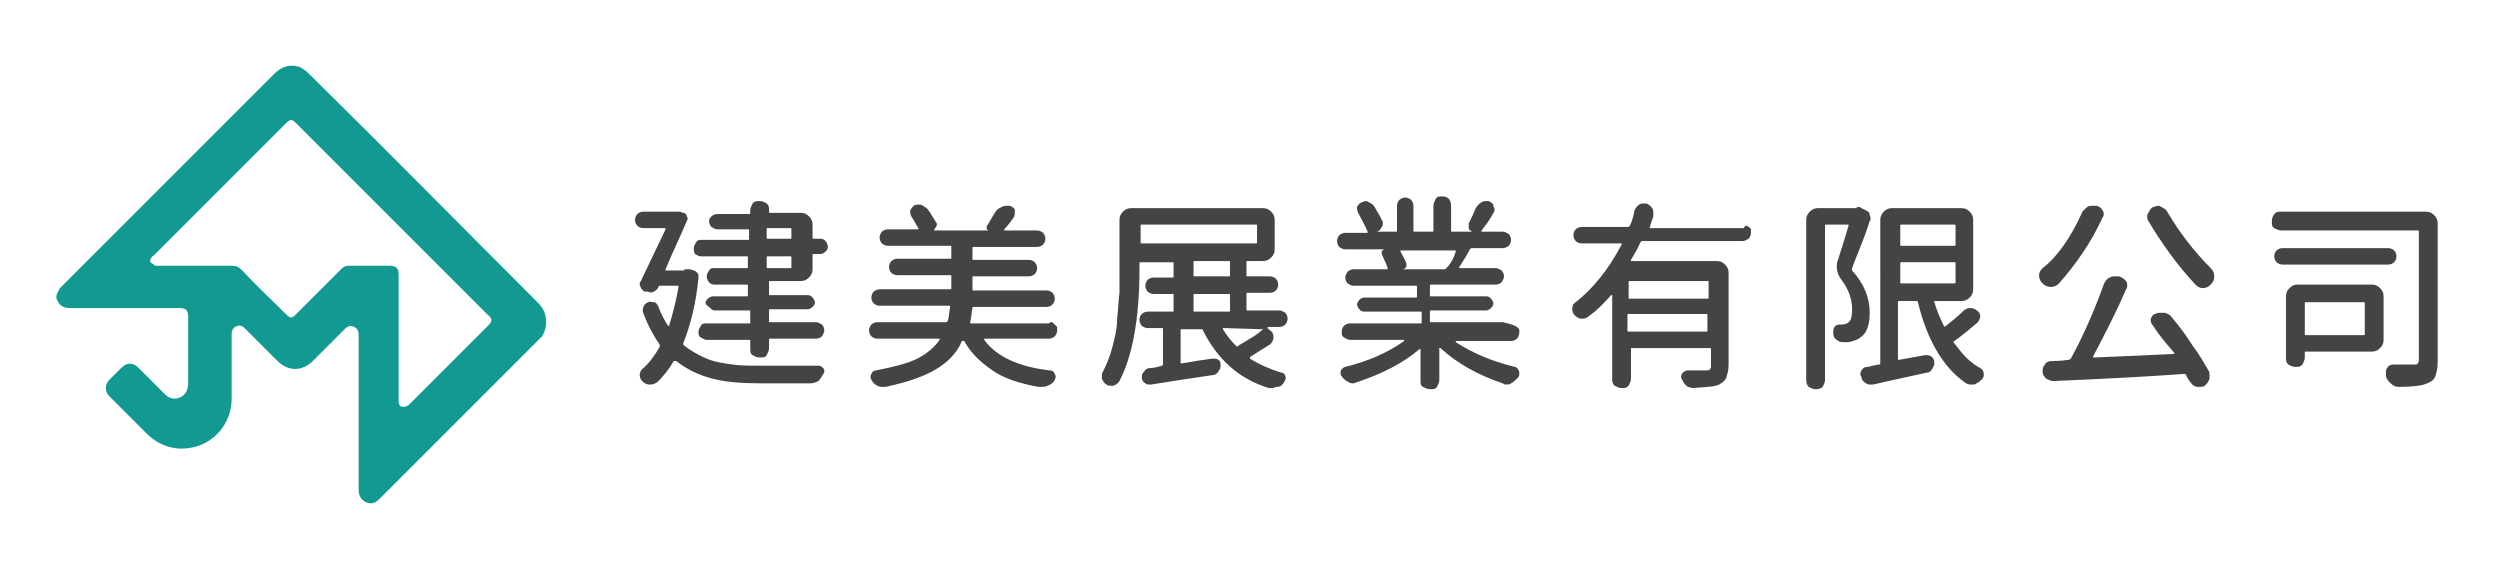 <?xml version="1.0" encoding="utf-8"?>
<!-- Generator: Adobe Illustrator 22.0.1, SVG Export Plug-In . SVG Version: 6.00 Build 0)  -->
<svg version="1.1" id="圖層_1" xmlns="http://www.w3.org/2000/svg" xmlns:xlink="http://www.w3.org/1999/xlink" x="0px" y="0px"
	 viewBox="0 0 212.6 48.2" style="enable-background:new 0 0 212.6 48.2;" xml:space="preserve">
<style type="text/css">
	.st0{fill:#129A92;}
	.st1{fill:#454444;}
</style>
<g>
	<g>
		<g>
			<g>
				<path class="st0" d="M45.8,25.8c-6.5-6.5-13-13.1-19.6-19.6C26,6,25.7,5.8,25.5,5.7c-0.9-0.3-1.6,0-2.2,0.6
					c-6,6-12.1,12.1-18.1,18.1c-0.1,0.1-0.2,0.2-0.2,0.3c-0.2,0.3-0.3,0.6-0.1,0.9c0.2,0.4,0.5,0.6,1.1,0.6c3.1,0,6.2,0,9.3,0
					c0.5,0,0.7,0.2,0.7,0.7c0,1.9,0,3.8,0,5.7c0,0.5-0.2,1-0.7,1.2c-0.5,0.2-0.9,0.1-1.3-0.3c-0.7-0.7-1.5-1.5-2.2-2.2
					c-0.5-0.5-1-0.5-1.5,0c-0.3,0.3-0.7,0.7-1,1c-0.4,0.4-0.4,1,0,1.4c1.1,1.1,2.2,2.2,3.3,3.3c1,0.9,2.2,1.3,3.5,1.1
					c2.1-0.3,3.6-2.1,3.6-4.2c0-1.8,0-3.7,0-5.5c0-0.2,0.1-0.5,0.3-0.6c0.3-0.2,0.6-0.1,0.8,0.1c0.9,0.9,1.9,1.9,2.8,2.8
					c0.9,0.9,2.1,0.9,3,0c0.9-0.9,1.8-1.8,2.7-2.7c0.2-0.2,0.5-0.4,0.8-0.2c0.3,0.1,0.4,0.4,0.4,0.7c0,2.2,0,4.4,0,6.6
					c0,2.2,0,4.4,0,6.6c0,0.4,0.2,0.8,0.6,1c0.4,0.2,0.8,0.1,1.1-0.2c4.6-4.6,9.3-9.3,13.9-13.9C46.6,27.8,46.6,26.6,45.8,25.8
					 M41.5,27.7c-2.2,2.2-4.5,4.5-6.7,6.7c-0.1,0.1-0.3,0.2-0.5,0.2c-0.3,0-0.4-0.2-0.4-0.5c0-1.2,0-2.3,0-3.5c0-0.6,0-1.3,0-1.9
					c0-1.8,0-3.5,0-5.3c0-0.6-0.2-0.8-0.8-0.8c-1.2,0-2.3,0-3.5,0c-0.2,0-0.4,0.1-0.6,0.3c-1.3,1.3-2.5,2.5-3.8,3.8
					c-0.4,0.4-0.5,0.4-0.9,0c-1.2-1.2-2.5-2.4-3.7-3.7c-0.3-0.3-0.5-0.4-0.9-0.4c-2.1,0-4.1,0-6.2,0c-0.1,0-0.2,0-0.3,0
					c-0.1-0.1-0.3-0.2-0.4-0.3c-0.1-0.1,0-0.3,0.1-0.4c0-0.1,0.1-0.1,0.2-0.2c3.7-3.7,7.4-7.4,11.2-11.2c0.4-0.4,0.5-0.4,0.9,0
					c5.4,5.4,10.8,10.8,16.2,16.2C41.9,27.1,41.9,27.3,41.5,27.7"/>
			</g>
		</g>
	</g>
	<g>
		<path class="st1" d="M58.2,22.9c0.2,0,0.3,0,0.5,0l0.3,0.1c0.1,0,0.2,0.1,0.3,0.2c0.1,0.1,0.1,0.2,0.1,0.4
			c-0.2,2.2-0.7,4.1-1.3,5.6c0,0.1,0,0.1,0.1,0.2c0.5,0.4,1.2,0.8,1.9,1.1s1.5,0.4,2.2,0.5c0.7,0.1,1.6,0.1,2.6,0.1
			c2.2,0,3.7,0,4.7,0c0.2,0,0.3,0.1,0.4,0.2c0.1,0.1,0.1,0.2,0.1,0.3c0,0.1,0,0.1-0.1,0.2c-0.1,0.2-0.2,0.4-0.4,0.6
			c-0.2,0.1-0.4,0.2-0.7,0.2h-4.1c-1.7,0-3.1-0.1-4.2-0.4c-1.2-0.3-2.2-0.8-3.1-1.5c-0.1,0-0.1,0-0.2,0c-0.4,0.7-0.9,1.3-1.4,1.8
			c-0.2,0.1-0.3,0.2-0.6,0.2c0,0,0,0-0.1,0c-0.2,0-0.4-0.1-0.6-0.3c-0.1-0.1-0.2-0.3-0.2-0.5c0-0.2,0.1-0.4,0.2-0.5
			c0.6-0.5,1.1-1.2,1.5-1.9c0-0.1,0-0.2,0-0.2c-0.5-0.7-1-1.6-1.4-2.7c-0.1-0.2,0-0.4,0-0.5c0.1-0.2,0.2-0.3,0.4-0.4
			c0.2-0.1,0.3,0,0.5,0s0.3,0.2,0.4,0.4c0.2,0.6,0.5,1.1,0.8,1.6c0,0,0,0,0.1,0s0,0,0,0c0.3-1,0.6-2.1,0.8-3.3c0-0.1,0-0.1-0.1-0.1
			h-1.5c0,0-0.1,0-0.1,0.1c-0.1,0.2-0.2,0.3-0.4,0.4s-0.3,0.1-0.5,0l-0.2,0c-0.2,0-0.3-0.2-0.4-0.3c0-0.1-0.1-0.2-0.1-0.3
			c0-0.1,0-0.2,0.1-0.3c0.6-1.3,1.3-2.7,2.1-4.4c0,0,0,0,0-0.1c0,0,0,0-0.1,0h-1.8c-0.2,0-0.4-0.1-0.5-0.2c-0.1-0.1-0.2-0.3-0.2-0.5
			s0.1-0.4,0.2-0.5c0.1-0.1,0.3-0.2,0.5-0.2h2.6c0,0,0,0,0.1,0c0.1,0,0.2,0,0.2,0c0.1,0,0.2,0,0.2,0l0.3,0.1c0.1,0,0.3,0.1,0.3,0.3
			c0.1,0.1,0.1,0.3,0,0.4c-0.4,1-1.1,2.4-1.8,4.1c0,0,0,0.1,0,0.1c0,0,0,0,0.1,0H58.2C58.2,22.9,58.2,22.9,58.2,22.9z M63.5,22.8
			c0.1,0,0.1,0,0.1-0.1v-0.8c0-0.1,0-0.1-0.1-0.1h-3.9c-0.2,0-0.3-0.1-0.5-0.2C59,21.4,59,21.3,59,21.1c0-0.2,0.1-0.3,0.2-0.5
			s0.3-0.2,0.5-0.2h3.9c0.1,0,0.1,0,0.1-0.1v-0.7c0-0.1,0-0.1-0.1-0.1h-2.6c-0.2,0-0.3-0.1-0.5-0.2c-0.1-0.1-0.2-0.3-0.2-0.5
			c0-0.2,0.1-0.3,0.2-0.4c0.1-0.1,0.3-0.2,0.5-0.2h2.7c0.1,0,0.1,0,0.1-0.1v-0.2c0-0.2,0.1-0.4,0.2-0.6c0.2-0.2,0.3-0.2,0.6-0.2
			s0.4,0.1,0.6,0.2c0.2,0.2,0.2,0.3,0.2,0.6V18c0,0.1,0,0.1,0.1,0.1h2.6c0.3,0,0.5,0.1,0.7,0.3c0.2,0.2,0.3,0.4,0.3,0.7v1.1
			c0,0.1,0,0.1,0.1,0.1h0.6c0.2,0,0.3,0.1,0.4,0.2c0.1,0.1,0.2,0.3,0.2,0.5c0,0.2-0.1,0.3-0.2,0.4c-0.1,0.1-0.3,0.2-0.4,0.2h-0.6
			c-0.1,0-0.1,0-0.1,0.1v1.2c0,0.3-0.1,0.5-0.3,0.7s-0.4,0.3-0.7,0.3h-2.6c-0.1,0-0.1,0-0.1,0.1V25c0,0.1,0,0.1,0.1,0.1h3.2
			c0.2,0,0.3,0.1,0.4,0.2c0.1,0.1,0.2,0.3,0.2,0.4c0,0.2-0.1,0.3-0.2,0.4s-0.3,0.2-0.4,0.2h-3.2c-0.1,0-0.1,0-0.1,0.1v0.9
			c0,0.1,0,0.1,0.1,0.1h3.9c0.2,0,0.3,0.1,0.5,0.2c0.1,0.1,0.2,0.3,0.2,0.5c0,0.2-0.1,0.3-0.2,0.5c-0.1,0.1-0.3,0.2-0.5,0.2h-3.9
			c-0.1,0-0.1,0-0.1,0.1v0.7c0,0.2-0.1,0.4-0.2,0.6s-0.3,0.2-0.6,0.2s-0.4-0.1-0.6-0.2s-0.2-0.3-0.2-0.6V29c0-0.1,0-0.1-0.1-0.1
			h-3.6c-0.2,0-0.3-0.1-0.5-0.2s-0.2-0.3-0.2-0.5c0-0.2,0.1-0.3,0.2-0.5s0.3-0.2,0.5-0.2h3.6c0.1,0,0.1,0,0.1-0.1v-0.9
			c0-0.1,0-0.1-0.1-0.1h-2.9c-0.2,0-0.3-0.1-0.4-0.2S60,25.9,60,25.8c0-0.2,0.1-0.3,0.2-0.4c0.1-0.1,0.3-0.2,0.4-0.2h2.9
			c0.1,0,0.1,0,0.1-0.1v-0.8c0-0.1,0-0.1-0.1-0.1h-2.8c-0.2,0-0.3-0.1-0.4-0.2s-0.2-0.3-0.2-0.5c0-0.2,0.1-0.3,0.2-0.5
			s0.3-0.2,0.4-0.2H63.5z M65.3,19.4c-0.1,0-0.1,0-0.1,0.1v0.7c0,0.1,0,0.1,0.1,0.1h1.9c0.1,0,0.1,0,0.1-0.1v-0.7
			c0-0.1,0-0.1-0.1-0.1H65.3z M67.2,22.8c0.1,0,0.1,0,0.1-0.1v-0.8c0-0.1,0-0.1-0.1-0.1h-1.9c-0.1,0-0.1,0-0.1,0.1v0.8
			c0,0.1,0,0.1,0.1,0.1H67.2z"/>
		<path class="st1" d="M89.7,27.6c0.1,0.1,0.2,0.2,0.2,0.2s0,0.1,0,0.3s-0.1,0.4-0.2,0.5c-0.1,0.1-0.3,0.2-0.5,0.2h-5.4
			c0,0-0.1,0-0.1,0c0,0,0,0,0,0.1c1,1.4,2.9,2.3,5.6,2.6c0.2,0,0.3,0.1,0.4,0.3c0.1,0.2,0.1,0.3,0,0.5c-0.1,0.2-0.3,0.4-0.6,0.5
			c-0.2,0.1-0.4,0.1-0.6,0.1c-0.1,0-0.1,0-0.2,0c-1.6-0.3-2.9-0.7-3.9-1.4S82.6,30.1,82,29c0,0,0,0-0.1,0s0,0-0.1,0
			c-0.4,1-1.2,1.8-2.2,2.4c-1,0.6-2.4,1.1-4.3,1.5c-0.1,0-0.1,0-0.2,0c-0.2,0-0.3,0-0.5-0.1c-0.2-0.1-0.4-0.3-0.5-0.5
			c-0.1-0.2-0.1-0.3,0-0.5c0.1-0.2,0.2-0.3,0.4-0.3c1.5-0.3,2.7-0.6,3.5-1s1.5-1,1.9-1.6c0,0,0,0,0-0.1c0,0,0,0-0.1,0h-5.2
			c-0.2,0-0.4-0.1-0.5-0.2s-0.2-0.3-0.2-0.5s0.1-0.4,0.2-0.5s0.3-0.2,0.5-0.2h5.8c0.1,0,0.1,0,0.2-0.1c0.1-0.3,0.1-0.7,0.2-1.2
			c0-0.1,0-0.1-0.1-0.1h-5.9c-0.2,0-0.4-0.1-0.5-0.2s-0.2-0.3-0.2-0.5s0.1-0.4,0.2-0.5s0.3-0.2,0.5-0.2h6c0.1,0,0.1,0,0.1-0.1v-1
			c0-0.1,0-0.1-0.1-0.1h-4.5c-0.2,0-0.4-0.1-0.5-0.2c-0.1-0.1-0.2-0.3-0.2-0.5s0.1-0.4,0.2-0.5c0.1-0.1,0.3-0.2,0.5-0.2h4.5
			c0.1,0,0.1,0,0.1-0.1v-0.9c0-0.1,0-0.1-0.1-0.1h-5.3c-0.2,0-0.4-0.1-0.5-0.2s-0.2-0.3-0.2-0.5s0.1-0.4,0.2-0.5s0.3-0.2,0.5-0.2
			h2.5c0,0,0.1,0,0.1,0c0,0,0-0.1,0-0.1c-0.2-0.3-0.4-0.7-0.6-1c-0.1-0.2-0.1-0.3-0.1-0.5c0.1-0.2,0.2-0.3,0.3-0.4
			c0.1-0.1,0.3-0.1,0.4-0.1c0.1,0,0.2,0,0.2,0c0.2,0.1,0.4,0.2,0.6,0.4c0.3,0.4,0.5,0.8,0.7,1.1c0.1,0.1,0.1,0.2,0,0.4
			c-0.1,0.1-0.1,0.2-0.2,0.3v0h4.7c0,0,0,0,0,0c0,0,0,0,0,0c-0.1,0-0.2-0.1-0.2-0.2c0-0.1,0-0.2,0.1-0.3c0.2-0.3,0.4-0.7,0.6-1
			c0.1-0.2,0.3-0.4,0.6-0.5c0.1-0.1,0.3-0.1,0.4-0.1c0.1,0,0.2,0,0.3,0c0.2,0.1,0.4,0.2,0.4,0.4c0,0.1,0,0.1,0,0.2
			c0,0.1,0,0.2-0.1,0.4c-0.3,0.4-0.5,0.7-0.8,1c0,0,0,0,0,0.1c0,0,0,0,0.1,0h2.7c0.2,0,0.4,0.1,0.5,0.2s0.2,0.3,0.2,0.5
			s-0.1,0.4-0.2,0.5s-0.3,0.2-0.5,0.2h-5.4c-0.1,0-0.1,0-0.1,0.1v0.9c0,0.1,0,0.1,0.1,0.1h4.7c0.2,0,0.4,0.1,0.5,0.2
			c0.1,0.1,0.2,0.3,0.2,0.5s-0.1,0.4-0.2,0.5c-0.1,0.1-0.3,0.2-0.5,0.2h-4.7c-0.1,0-0.1,0-0.1,0.1v1c0,0.1,0,0.1,0.1,0.1H89
			c0.2,0,0.4,0.1,0.5,0.2s0.2,0.3,0.2,0.5s-0.1,0.4-0.2,0.5s-0.3,0.2-0.5,0.2h-6.2c-0.1,0-0.1,0-0.1,0.1c-0.1,0.5-0.1,0.9-0.2,1.2
			c0,0.1,0,0.1,0.1,0.1h6.6C89.4,27.3,89.5,27.4,89.7,27.6z"/>
		<path class="st1" d="M107.8,27.9C107.7,27.9,107.7,27.9,107.8,27.9C107.7,27.9,107.7,28,107.8,27.9l0.2,0.2
			c0.2,0.1,0.3,0.3,0.3,0.6c0,0.2-0.1,0.4-0.3,0.6c-0.5,0.3-1,0.6-1.6,1c0,0-0.1,0-0.1,0.1s0,0,0,0.1c0.8,0.5,1.7,0.9,2.7,1.2
			c0.2,0,0.3,0.2,0.3,0.3c0.1,0.2,0,0.3-0.1,0.5c-0.1,0.2-0.3,0.4-0.6,0.4c-0.1,0-0.3,0.1-0.4,0.1c-0.1,0-0.2,0-0.3,0
			c-2.6-0.8-4.4-2.5-5.6-4.9c0-0.1-0.1-0.1-0.2-0.1h-1.6c-0.1,0-0.1,0-0.1,0.1v2.7c0,0.1,0,0.1,0.1,0.1c0.2,0,1-0.2,2.6-0.4
			c0.2,0,0.4,0,0.5,0.1c0.2,0.1,0.2,0.3,0.2,0.5c0,0.2-0.1,0.4-0.2,0.5c-0.1,0.2-0.3,0.3-0.5,0.3c-2.1,0.3-3.9,0.6-5.2,0.8
			c0,0-0.1,0-0.1,0c-0.2,0-0.3,0-0.4-0.1c-0.2-0.1-0.3-0.3-0.3-0.5c0,0,0-0.1,0-0.1c0-0.2,0.1-0.3,0.2-0.4c0.1-0.2,0.3-0.3,0.5-0.3
			c0.3,0,0.7-0.1,1-0.2c0.1,0,0.1-0.1,0.1-0.1V28c0-0.1,0-0.1-0.1-0.1h-1.2c-0.2,0-0.4-0.1-0.5-0.2c-0.1-0.1-0.2-0.3-0.2-0.5
			s0.1-0.4,0.2-0.5c0.1-0.1,0.3-0.2,0.5-0.2h2.1c0.1,0,0.1,0,0.1-0.1v-1.3c0-0.1,0-0.1-0.1-0.1h-1.6c-0.2,0-0.4-0.1-0.5-0.2
			s-0.2-0.3-0.2-0.5c0-0.2,0.1-0.4,0.2-0.5s0.3-0.2,0.5-0.2h1.6c0.1,0,0.1,0,0.1-0.1v-1.1c0-0.1,0-0.1-0.1-0.1h-2.7
			c-0.1,0-0.1,0-0.1,0.1v0.5c0,4.2-0.6,7.4-1.7,9.5c-0.1,0.2-0.3,0.3-0.5,0.4c-0.1,0-0.1,0-0.2,0c-0.2,0-0.3,0-0.4-0.1
			c-0.2-0.1-0.3-0.3-0.4-0.5c0-0.1,0-0.2,0-0.2c0-0.1,0-0.3,0.1-0.4c0.3-0.6,0.6-1.3,0.8-2.1c0.2-0.8,0.4-1.5,0.4-2.4
			c0.1-0.8,0.1-1.5,0.2-2.2c0-0.6,0-1.3,0-2.1v-4.1c0-0.3,0.1-0.5,0.3-0.7c0.2-0.2,0.4-0.3,0.7-0.3h11.2c0.3,0,0.5,0.1,0.7,0.3
			c0.2,0.2,0.3,0.4,0.3,0.7v2.5c0,0.3-0.1,0.5-0.3,0.7c-0.2,0.2-0.4,0.3-0.7,0.3h-1.3c-0.1,0-0.1,0-0.1,0.1v1.1c0,0.1,0,0.1,0.1,0.1
			h1.9c0.2,0,0.4,0.1,0.5,0.2c0.1,0.1,0.2,0.3,0.2,0.5c0,0.2-0.1,0.4-0.2,0.5c-0.1,0.1-0.3,0.2-0.5,0.2h-1.9c-0.1,0-0.1,0-0.1,0.1
			v1.3c0,0.1,0,0.1,0.1,0.1h2.7c0.2,0,0.3,0.1,0.5,0.2c0.1,0.1,0.2,0.3,0.2,0.5s-0.1,0.4-0.2,0.5c-0.1,0.1-0.3,0.2-0.5,0.2H107.8z
			 M97.1,19.1c-0.1,0-0.1,0-0.1,0.1v1.4c0,0.1,0,0.1,0.1,0.1h9.7c0.1,0,0.1,0,0.1-0.1v-1.4c0-0.1,0-0.1-0.1-0.1H97.1z M101.6,22.2
			c-0.1,0-0.1,0-0.1,0.1v1.1c0,0.1,0,0.1,0.1,0.1h2.9c0.1,0,0.1,0,0.1-0.1v-1.1c0-0.1,0-0.1-0.1-0.1H101.6z M101.6,25
			c-0.1,0-0.1,0-0.1,0.1v1.3c0,0.1,0,0.1,0.1,0.1h2.9c0.1,0,0.1,0,0.1-0.1v-1.3c0-0.1,0-0.1-0.1-0.1H101.6z M107.4,28
			C107.5,28,107.5,27.9,107.4,28C107.4,27.9,107.4,27.9,107.4,28l-3.3-0.1c0,0-0.1,0-0.1,0c0,0,0,0,0,0.1c0.3,0.5,0.7,1,1.1,1.4
			c0.1,0.1,0.1,0.1,0.2,0C106.1,28.9,106.9,28.5,107.4,28z"/>
		<path class="st1" d="M129,27.8c0.1,0.1,0.2,0.2,0.2,0.2s0,0.1,0,0.3c0,0.2-0.1,0.4-0.2,0.5s-0.3,0.2-0.5,0.2h-4.7c0,0,0,0,0,0
			c0,0,0,0,0,0.1c1.4,0.9,3,1.6,5,2.1c0.2,0,0.3,0.2,0.4,0.4c0,0.1,0,0.1,0,0.2c0,0.1,0,0.2-0.1,0.3c-0.2,0.2-0.4,0.4-0.6,0.5
			c-0.1,0.1-0.3,0.1-0.4,0.1c-0.1,0-0.2,0-0.3-0.1c-2.1-0.7-3.9-1.7-5.3-3c0,0,0,0-0.1,0s0,0,0,0.1v2.6c0,0.2-0.1,0.4-0.2,0.6
			s-0.3,0.2-0.6,0.2c-0.2,0-0.4-0.1-0.6-0.2s-0.2-0.3-0.2-0.6v-2.5c0,0,0,0,0-0.1s0,0-0.1,0c-1.4,1.2-3.2,2.1-5.3,2.8
			c-0.1,0-0.2,0.1-0.3,0.1c-0.1,0-0.3,0-0.4-0.1c-0.2-0.1-0.4-0.2-0.6-0.5c-0.1-0.1-0.1-0.2-0.1-0.3c0-0.1,0-0.2,0.1-0.3
			c0.1-0.1,0.2-0.2,0.3-0.2c2-0.5,3.6-1.2,5-2.2c0,0,0,0,0-0.1c0,0,0,0,0,0h-4.6c-0.2,0-0.3-0.1-0.5-0.2s-0.2-0.3-0.2-0.5
			c0-0.2,0.1-0.4,0.2-0.5s0.3-0.2,0.5-0.2h6c0.1,0,0.1,0,0.1-0.1v-0.8c0-0.1,0-0.1-0.1-0.1H116c-0.2,0-0.3-0.1-0.4-0.2
			s-0.2-0.3-0.2-0.4s0.1-0.3,0.2-0.4c0.1-0.1,0.3-0.2,0.4-0.2h4.4c0.1,0,0.1,0,0.1-0.1v-0.8c0-0.1,0-0.1-0.1-0.1h-5.3
			c-0.2,0-0.3-0.1-0.5-0.2c-0.1-0.1-0.2-0.3-0.2-0.5c0-0.2,0.1-0.3,0.2-0.5c0.1-0.1,0.3-0.2,0.5-0.2h2.8c0,0,0.1,0,0.1,0
			c0,0,0-0.1,0-0.1c-0.1-0.4-0.3-0.7-0.5-1.2c0-0.1,0-0.2,0-0.2c0-0.1,0.1-0.1,0.2-0.2h-3.3c-0.2,0-0.4-0.1-0.5-0.2
			s-0.2-0.3-0.2-0.5s0.1-0.4,0.2-0.5s0.3-0.2,0.5-0.2h1.8c0,0,0,0,0.1,0c0,0,0-0.1,0-0.1c-0.2-0.5-0.5-1-0.8-1.6
			c-0.1-0.2-0.1-0.3-0.1-0.5c0.1-0.2,0.2-0.3,0.4-0.4c0.1,0,0.2-0.1,0.3-0.1s0.2,0,0.3,0.1c0.2,0.1,0.4,0.2,0.5,0.4
			c0.2,0.4,0.5,0.8,0.6,1.1c0.1,0.1,0.1,0.2,0.1,0.3c0,0.1,0,0.2-0.1,0.3c-0.1,0.2-0.2,0.4-0.5,0.4c0,0,0,0,0,0h1.7
			c0.1,0,0.1,0,0.1-0.1v-2.1c0-0.2,0.1-0.4,0.2-0.5c0.1-0.1,0.3-0.2,0.5-0.2c0.2,0,0.4,0.1,0.5,0.2c0.1,0.1,0.2,0.3,0.2,0.5v2.1
			c0,0.1,0,0.1,0.1,0.1h1.5c0.1,0,0.1,0,0.1-0.1v-2.1c0-0.2,0.1-0.4,0.2-0.6s0.3-0.2,0.6-0.2c0.2,0,0.4,0.1,0.5,0.2
			c0.1,0.1,0.2,0.3,0.2,0.6v2.1c0,0.1,0,0.1,0.1,0.1h1.7c0,0,0,0,0,0c-0.2-0.1-0.3-0.2-0.3-0.3s0-0.3,0-0.4c0.2-0.4,0.4-0.8,0.6-1.3
			c0.1-0.2,0.3-0.4,0.5-0.5c0.1-0.1,0.3-0.1,0.4-0.1c0.1,0,0.2,0,0.2,0c0.2,0.1,0.4,0.2,0.4,0.4c0,0.1,0.1,0.2,0.1,0.3
			c0,0.1,0,0.2-0.1,0.3c-0.3,0.6-0.7,1.1-1,1.5c0,0,0,0,0,0.1s0,0,0.1,0h1.7c0.2,0,0.3,0.1,0.5,0.2c0.1,0.1,0.2,0.3,0.2,0.5
			s-0.1,0.4-0.2,0.5c-0.1,0.1-0.3,0.2-0.5,0.2h-2.6c-0.1,0-0.1,0-0.2,0.1c-0.2,0.4-0.5,0.9-0.9,1.5c0,0,0,0,0,0.1c0,0,0,0,0.1,0h3
			c0.2,0,0.3,0.1,0.5,0.2c0.1,0.1,0.2,0.3,0.2,0.5c0,0.2-0.1,0.3-0.2,0.5c-0.1,0.1-0.3,0.2-0.5,0.2h-5.5c-0.1,0-0.1,0-0.1,0.1v0.8
			c0,0.1,0,0.1,0.1,0.1h4.7c0.2,0,0.3,0.1,0.4,0.2c0.1,0.1,0.2,0.3,0.2,0.4s-0.1,0.3-0.2,0.4s-0.3,0.2-0.4,0.2h-4.7
			c-0.1,0-0.1,0-0.1,0.1v0.8c0,0.1,0,0.1,0.1,0.1h6.1C128.7,27.6,128.8,27.7,129,27.8z M123.8,21.4
			C123.8,21.4,123.8,21.3,123.8,21.4c0-0.1,0-0.1-0.1-0.1h-4.5c0,0,0,0-0.1,0c0,0,0,0,0,0.1c0.2,0.4,0.4,0.7,0.5,1
			c0,0.1,0,0.2,0,0.3c-0.1,0.1-0.2,0.2-0.3,0.2c0,0,0,0,0,0s0,0,0,0h3.5c0.1,0,0.1,0,0.2-0.1C123.4,22.4,123.6,22,123.8,21.4z"/>
		<path class="st1" d="M148.7,19.3c0.2,0.1,0.2,0.2,0.2,0.2s0,0.1,0,0.3s-0.1,0.4-0.2,0.5c-0.2,0.1-0.3,0.2-0.5,0.2h-8.5
			c-0.1,0-0.1,0-0.2,0.1c-0.2,0.5-0.5,1-0.8,1.5c0,0,0,0,0,0.1c0,0,0,0,0.1,0h7.2c0.3,0,0.5,0.1,0.7,0.3s0.3,0.4,0.3,0.7v7.8
			c0,0.5-0.1,0.8-0.2,1.1c-0.1,0.3-0.3,0.4-0.6,0.6c-0.4,0.2-1.1,0.2-2.2,0.3c-0.2,0-0.5-0.1-0.6-0.2c-0.2-0.2-0.3-0.4-0.4-0.6
			c-0.1-0.2,0-0.4,0.1-0.5s0.3-0.2,0.4-0.2c0.4,0,0.7,0,1,0c0.2,0,0.4,0,0.6,0c0.1,0,0.3,0,0.3-0.1c0.1-0.1,0.1-0.1,0.1-0.3v-1.4
			c0-0.1,0-0.1-0.1-0.1h-6.6c-0.1,0-0.1,0-0.1,0.1v2.5c0,0.2-0.1,0.4-0.2,0.6c-0.2,0.2-0.3,0.2-0.6,0.2c-0.2,0-0.4-0.1-0.6-0.2
			c-0.2-0.2-0.2-0.4-0.2-0.6v-7.1c0,0,0,0,0,0s0,0-0.1,0c-0.6,0.7-1.2,1.3-1.9,1.8c-0.1,0.1-0.3,0.2-0.5,0.2c0,0-0.1,0-0.1,0
			c-0.2,0-0.4-0.1-0.6-0.3c-0.1-0.1-0.2-0.3-0.2-0.5c0-0.3,0.1-0.5,0.3-0.6c1.5-1.2,2.8-2.8,3.9-4.9c0,0,0-0.1,0-0.1c0,0,0,0-0.1,0
			h-3.3c-0.2,0-0.4-0.1-0.5-0.2c-0.1-0.1-0.2-0.3-0.2-0.5s0.1-0.4,0.2-0.5c0.1-0.1,0.3-0.2,0.5-0.2h3.9c0.1,0,0.1,0,0.2-0.1
			c0.2-0.4,0.3-0.8,0.4-1.3c0.1-0.2,0.2-0.4,0.4-0.5c0.1-0.1,0.3-0.1,0.4-0.1c0.1,0,0.1,0,0.2,0c0.2,0.1,0.4,0.2,0.5,0.4
			c0.1,0.1,0.1,0.3,0.1,0.4c0,0.1,0,0.2,0,0.3c-0.1,0.3-0.2,0.6-0.3,0.9c0,0,0,0,0,0.1c0,0,0,0,0.1,0h7.9
			C148.4,19.1,148.6,19.2,148.7,19.3z M145.2,25.4c0.1,0,0.1,0,0.1-0.1V24c0-0.1,0-0.1-0.1-0.1h-6.6c-0.1,0-0.1,0-0.1,0.1v1.3
			c0,0.1,0,0.1,0.1,0.1H145.2z M138.4,28.1c0,0.1,0,0.1,0.1,0.1h6.6c0.1,0,0.1,0,0.1-0.1v-1.3c0-0.1,0-0.1-0.1-0.1h-6.6
			c-0.1,0-0.1,0-0.1,0.1V28.1z"/>
		<path class="st1" d="M157.9,17.6c0,0,0.1,0,0.1,0c0.1,0,0.2,0,0.3,0.1l0.4,0.2c0.2,0.1,0.3,0.2,0.3,0.4c0.1,0.2,0.1,0.4,0,0.5
			c-0.5,1.6-1.1,2.9-1.5,4c0,0.1,0,0.2,0,0.2c1,1.1,1.5,2.3,1.5,3.6c0,1.1-0.3,1.8-0.8,2.1c-0.2,0.2-0.6,0.3-1,0.4
			c-0.1,0-0.3,0-0.5,0c0,0,0,0,0,0c-0.2,0-0.4-0.1-0.5-0.2c-0.2-0.1-0.3-0.3-0.3-0.6c0-0.2,0-0.3,0.1-0.5c0.1-0.1,0.2-0.2,0.4-0.2
			c0,0,0.1,0,0.2,0c0.3,0,0.5-0.1,0.6-0.2c0.2-0.1,0.3-0.5,0.3-1c0,0,0-0.1,0-0.1c0-0.9-0.3-1.7-0.9-2.5c-0.3-0.4-0.4-0.8-0.4-1.1
			c0-0.2,0-0.4,0.1-0.6c0.3-0.9,0.6-1.9,0.9-2.9c0,0,0-0.1,0-0.1s-0.1,0-0.1,0h-1.8c-0.1,0-0.1,0-0.1,0.1v13.1
			c0,0.2-0.1,0.4-0.2,0.6c-0.1,0.1-0.3,0.2-0.6,0.2c-0.2,0-0.4-0.1-0.6-0.2c-0.1-0.1-0.2-0.3-0.2-0.6V18.7c0-0.3,0.1-0.5,0.3-0.7
			c0.2-0.2,0.4-0.3,0.7-0.3H157.9C157.9,17.6,157.9,17.6,157.9,17.6z M166.9,26.5c0.2-0.2,0.4-0.3,0.6-0.3c0,0,0.1,0,0.1,0
			c0.2,0,0.4,0.1,0.5,0.2c0.2,0.1,0.3,0.3,0.3,0.5c0,0.2-0.1,0.3-0.2,0.5c-0.7,0.6-1.3,1.1-2,1.6c-0.1,0-0.1,0.1,0,0.2
			c0.3,0.4,0.7,0.9,1,1.2s0.8,0.7,1.2,0.9c0.2,0.1,0.3,0.3,0.3,0.5c0,0,0,0.1,0,0.1c0,0.2-0.1,0.3-0.2,0.4c-0.2,0.2-0.4,0.3-0.6,0.4
			c-0.1,0-0.1,0-0.2,0c-0.2,0-0.3,0-0.5-0.1c-1.9-1.3-3.3-3.6-4.1-6.9c0-0.1-0.1-0.1-0.2-0.1h-1.4c-0.1,0-0.1,0-0.1,0.1v4.8
			c0,0.1,0,0.1,0.1,0.1l2.2-0.4c0.2,0,0.4,0,0.5,0.1c0.2,0.1,0.3,0.3,0.3,0.6c0,0.2-0.1,0.3-0.2,0.5c-0.1,0.2-0.3,0.3-0.5,0.3
			c-1.3,0.3-2.8,0.6-4.5,1c-0.1,0-0.1,0-0.2,0c-0.2,0-0.3,0-0.4-0.1c-0.2-0.1-0.4-0.3-0.4-0.5c0-0.1-0.1-0.2-0.1-0.2
			c0-0.1,0-0.2,0.1-0.4c0.1-0.2,0.3-0.3,0.5-0.3c0,0,0.2,0,0.4-0.1c0.2,0,0.4-0.1,0.6-0.1c0.1,0,0.1-0.1,0.1-0.2V18.7
			c0-0.3,0.1-0.5,0.3-0.7s0.4-0.3,0.7-0.3h5.9c0.3,0,0.5,0.1,0.7,0.3s0.3,0.4,0.3,0.7v5.9c0,0.3-0.1,0.5-0.3,0.7s-0.4,0.3-0.7,0.3
			h-2.2c0,0,0,0-0.1,0s0,0.1,0,0.1c0.2,0.7,0.5,1.4,0.8,2c0,0.1,0.1,0.1,0.2,0C166,27.3,166.5,26.9,166.9,26.5z M166.3,19.2
			c0-0.1,0-0.1-0.1-0.1h-4.5c-0.1,0-0.1,0-0.1,0.1v1.6c0,0.1,0,0.1,0.1,0.1h4.5c0.1,0,0.1,0,0.1-0.1V19.2z M161.7,22.3
			c-0.1,0-0.1,0-0.1,0.1V24c0,0.1,0,0.1,0.1,0.1h4.5c0.1,0,0.1,0,0.1-0.1v-1.6c0-0.1,0-0.1-0.1-0.1H161.7z"/>
		<path class="st1" d="M177,18.2c0.1-0.3,0.3-0.4,0.5-0.6c0.1-0.1,0.3-0.1,0.5-0.1c0.1,0,0.2,0,0.3,0c0.3,0.1,0.4,0.2,0.5,0.4
			c0.1,0.1,0.1,0.2,0.1,0.3c0,0.1,0,0.2-0.1,0.3c-1,2.2-2.3,4-3.7,5.6c-0.2,0.2-0.4,0.3-0.7,0.3h0c-0.3,0-0.5-0.1-0.7-0.3
			c-0.2-0.2-0.3-0.4-0.3-0.7c0-0.2,0.1-0.4,0.3-0.6C174.9,21.9,176.1,20.2,177,18.2z M183.1,27.7c-0.1-0.1-0.2-0.3-0.2-0.4
			c0-0.1,0-0.1,0-0.2c0.1-0.2,0.2-0.4,0.4-0.4c0.1-0.1,0.3-0.1,0.5-0.1c0.1,0,0.2,0,0.3,0c0.3,0.1,0.5,0.2,0.6,0.4
			c0.6,0.7,1.2,1.5,1.7,2.3c0.6,0.8,1,1.5,1.4,2.2c0.1,0.1,0.1,0.3,0.1,0.4c0,0.1,0,0.2,0,0.3c-0.1,0.3-0.2,0.4-0.4,0.6
			c-0.1,0.1-0.3,0.1-0.4,0.1c-0.1,0-0.2,0-0.3,0c-0.3-0.1-0.4-0.2-0.6-0.5c-0.1-0.1-0.2-0.3-0.3-0.5c0-0.1-0.1-0.1-0.2-0.1
			c-2.7,0.2-6.3,0.4-11,0.6c0,0,0,0-0.1,0c-0.2,0-0.4-0.1-0.6-0.2c-0.2-0.2-0.3-0.4-0.3-0.6c0,0,0-0.1,0-0.1c0-0.2,0.1-0.4,0.2-0.5
			c0.1-0.2,0.3-0.3,0.6-0.3c0.2,0,0.7,0,1.4-0.1c0.1,0,0.2-0.1,0.2-0.1c1.1-2,2-4.1,2.8-6.3c0.1-0.3,0.3-0.5,0.5-0.6
			c0.2-0.1,0.3-0.1,0.5-0.1c0.1,0,0.2,0,0.3,0c0.3,0.1,0.4,0.2,0.6,0.4c0.1,0.1,0.1,0.3,0.1,0.4c0,0.1,0,0.2-0.1,0.3
			c-0.9,2.1-1.9,4-2.8,5.7c0,0,0,0,0,0.1c0,0,0,0,0.1,0c2.5-0.1,4.7-0.2,6.7-0.3c0,0,0.1,0,0.1,0c0,0,0,0,0-0.1
			C184.2,29.2,183.6,28.5,183.1,27.7z M182.7,18.8c-0.1-0.1-0.1-0.3-0.1-0.4c0-0.1,0-0.2,0.1-0.3c0.1-0.2,0.2-0.4,0.4-0.5
			c0.1,0,0.3-0.1,0.4-0.1c0.1,0,0.2,0,0.3,0.1c0.2,0.1,0.4,0.2,0.5,0.4c1,1.7,2.2,3.3,3.7,4.8c0.2,0.2,0.3,0.4,0.3,0.7
			c0,0.3-0.1,0.5-0.3,0.7c-0.2,0.2-0.4,0.3-0.7,0.3c0,0,0,0,0,0c-0.2,0-0.4-0.1-0.6-0.3C185.2,22.6,183.9,20.8,182.7,18.8z"/>
		<path class="st1" d="M206.3,18c0.3,0,0.5,0.1,0.7,0.3s0.3,0.4,0.3,0.7v11.8c0,0.5-0.1,0.9-0.2,1.2s-0.4,0.5-0.7,0.6
			c-0.4,0.2-1.2,0.3-2.4,0.3h0c-0.3,0-0.5-0.1-0.7-0.3c-0.2-0.2-0.4-0.4-0.4-0.7c0-0.1,0-0.1,0-0.2c0-0.1,0-0.3,0.1-0.4
			c0.1-0.2,0.3-0.3,0.5-0.3h0c0.4,0,0.8,0,1.1,0c0.3,0,0.5,0,0.7,0c0.2,0,0.3,0,0.3-0.1c0.1-0.1,0.1-0.2,0.1-0.3V19.7
			c0-0.1,0-0.1-0.1-0.1H194c-0.2,0-0.4-0.1-0.6-0.2c-0.2-0.1-0.2-0.3-0.2-0.6s0.1-0.4,0.2-0.6c0.2-0.2,0.3-0.2,0.6-0.2H206.3z
			 M203.1,21.1c0.2,0,0.4,0.1,0.5,0.2s0.2,0.3,0.2,0.5s-0.1,0.4-0.2,0.5s-0.3,0.2-0.5,0.2h-9c-0.2,0-0.4-0.1-0.5-0.2
			s-0.2-0.3-0.2-0.5s0.1-0.4,0.2-0.5s0.3-0.2,0.5-0.2H203.1z M202.7,28.9c0,0.3-0.1,0.5-0.3,0.7c-0.2,0.2-0.4,0.3-0.7,0.3h-5.6
			c-0.1,0-0.1,0-0.1,0.1v0.4c0,0.2-0.1,0.4-0.2,0.6c-0.2,0.2-0.3,0.2-0.6,0.2s-0.4-0.1-0.6-0.2c-0.2-0.2-0.2-0.3-0.2-0.6v-5.2
			c0-0.3,0.1-0.5,0.3-0.7c0.2-0.2,0.4-0.3,0.7-0.3h6.3c0.3,0,0.5,0.1,0.7,0.3c0.2,0.2,0.3,0.4,0.3,0.7V28.9z M201.1,25.8
			c0-0.1,0-0.1-0.1-0.1h-4.9c-0.1,0-0.1,0-0.1,0.1v2.6c0,0.1,0,0.1,0.1,0.1h4.9c0.1,0,0.1,0,0.1-0.1V25.8z"/>
	</g>
</g>
</svg>
